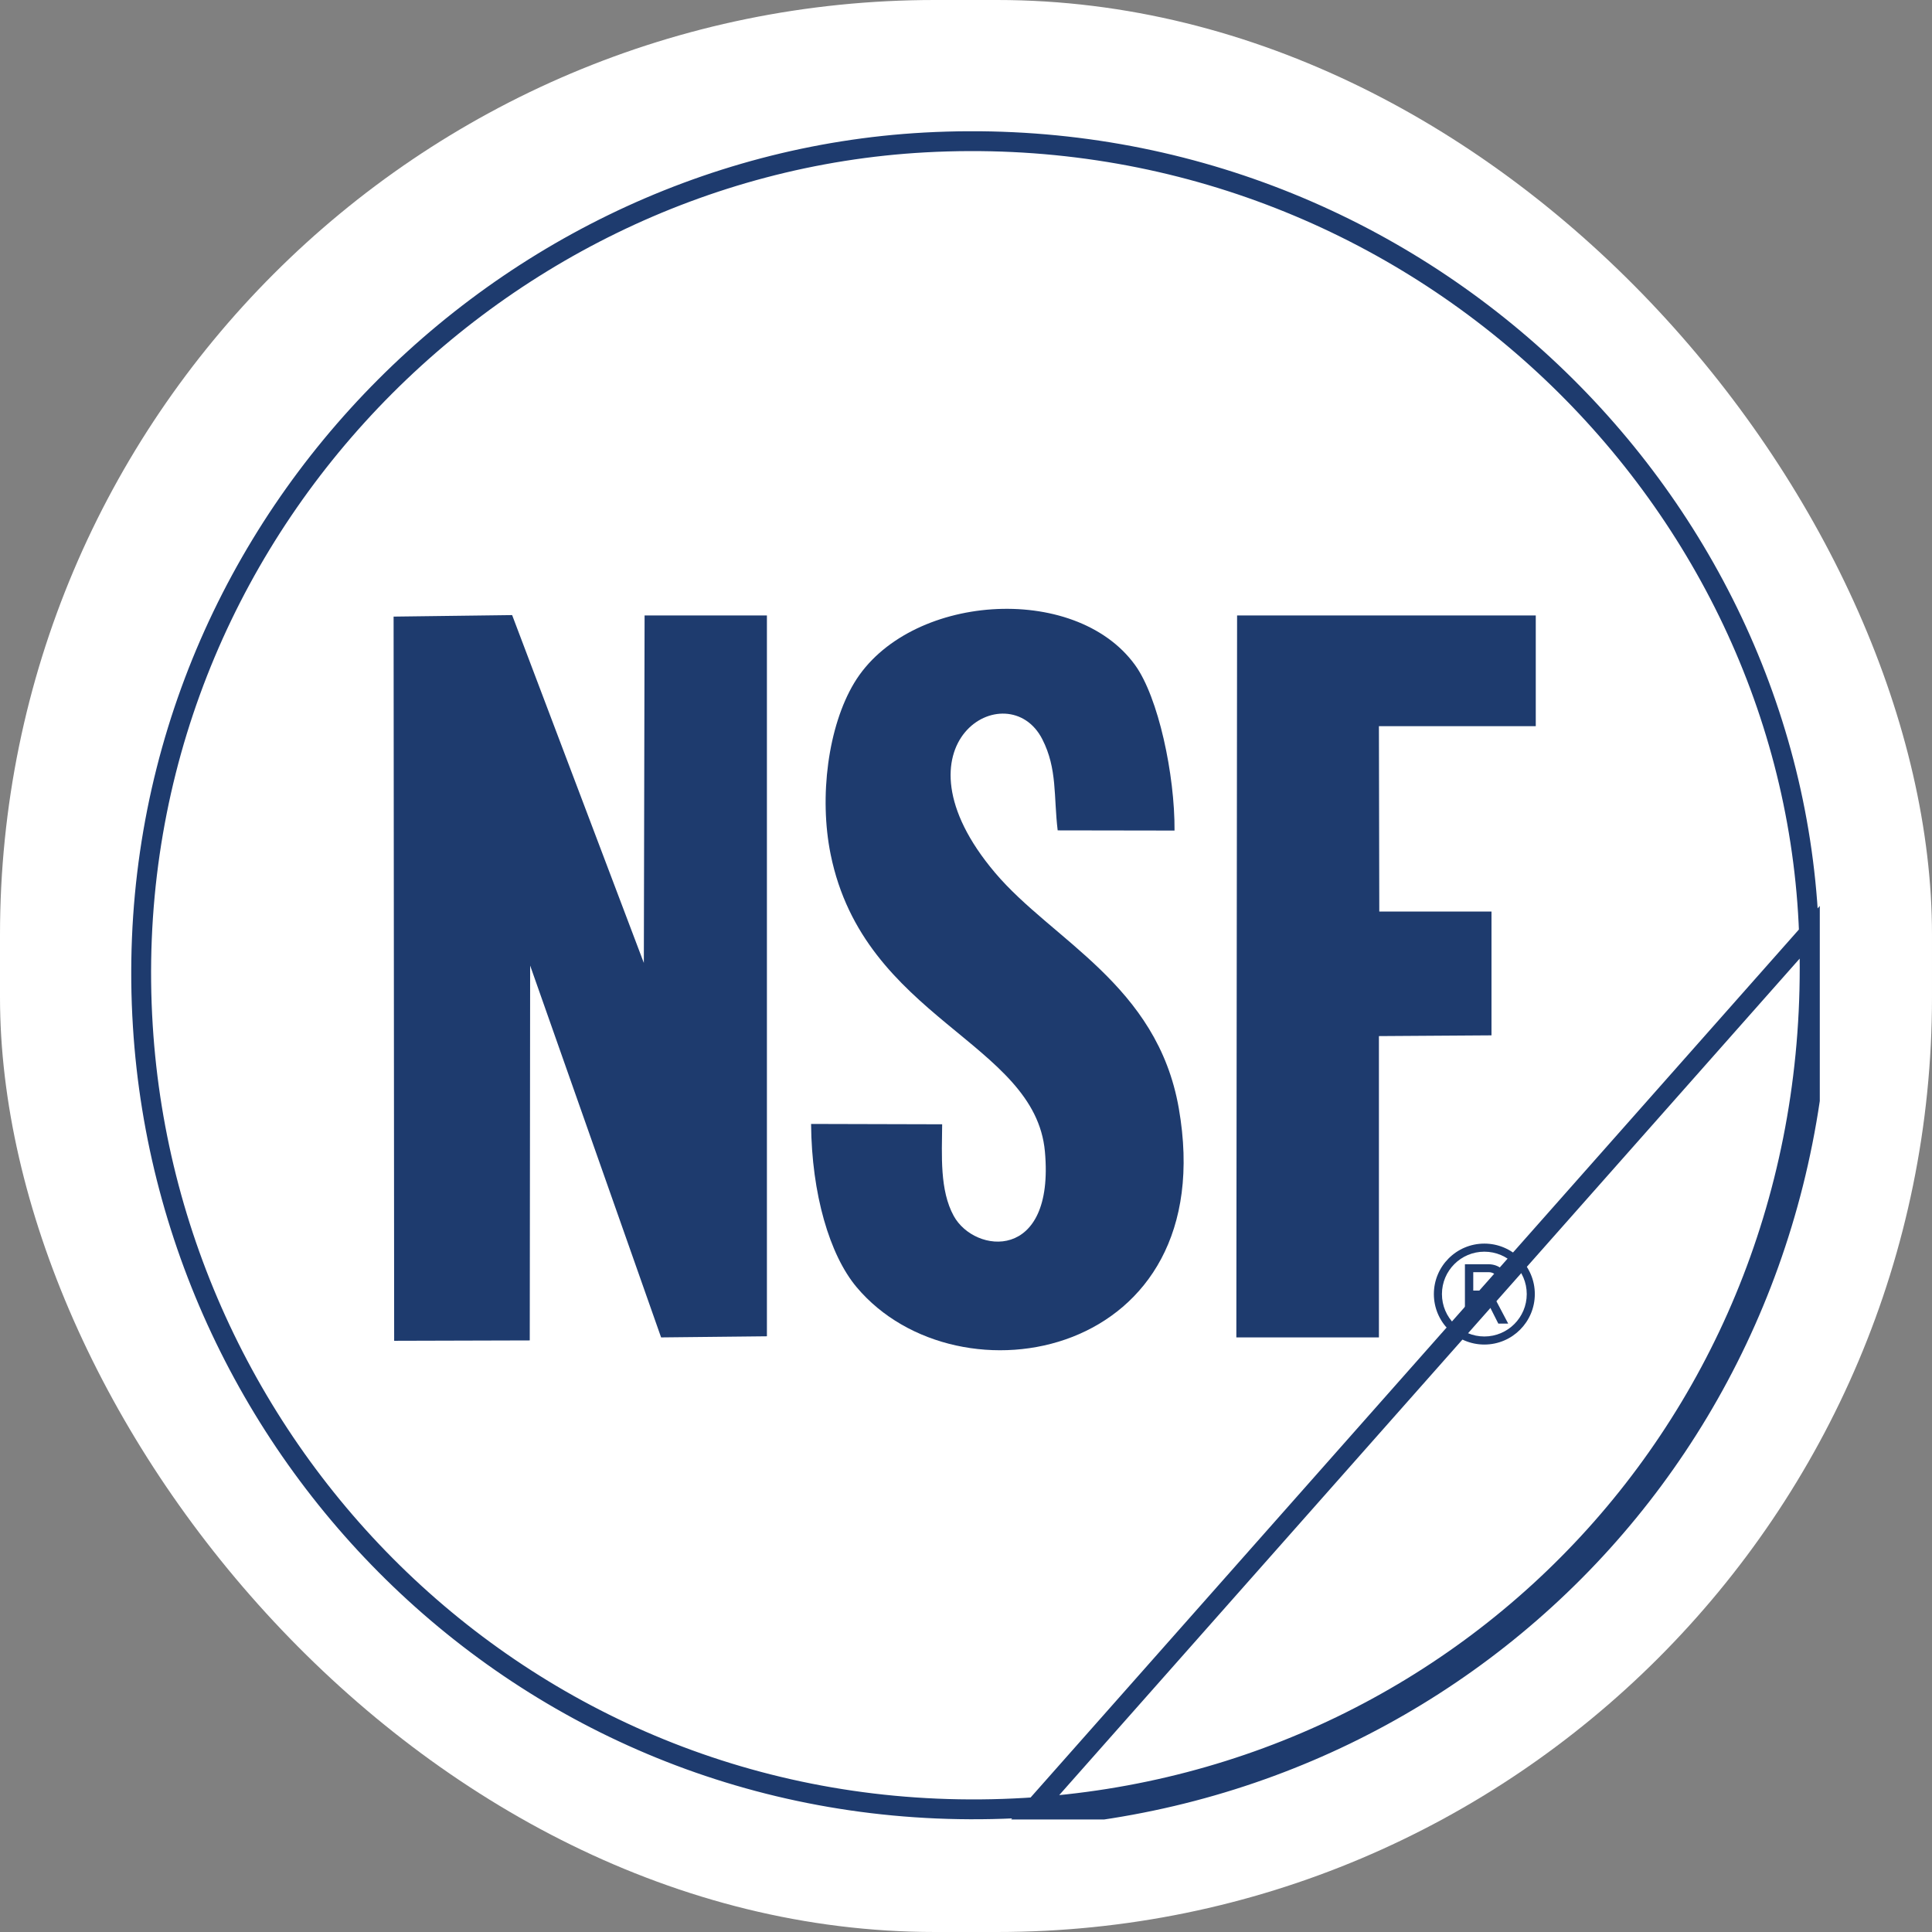 <svg width="124" height="124" viewBox="0 0 124 124" fill="none" xmlns="http://www.w3.org/2000/svg">
<rect x="0" y="0" width="124" height="124" fill="#808080" stroke="none"/>
<rect width="124" height="124" rx="60" fill="white"/>
<g clip-path="url(#clip0_136_5546)">
<path d="M9.167 65.857L9.167 65.857C7.263 35.445 31.063 10.693 59.357 9.143C89.829 7.477 114.688 31.047 116.076 59.233L116.076 59.233C117.599 90.092 94.751 114.299 65.811 116.028C35.065 117.86 10.928 94.185 9.167 65.857ZM65.849 116.664C95.134 114.915 118.253 90.413 116.712 59.202L65.849 116.664Z" stroke="#1E3B6E" stroke-width="1.274"/>
<path fill-rule="evenodd" clip-rule="evenodd" d="M95.921 83.285L96.799 84.951H96.165L95.352 83.341H94.557V84.951H94.022V81.142H95.534C96.198 81.142 96.74 81.576 96.74 82.242C96.74 82.725 96.395 83.138 95.921 83.285V83.285ZM94.557 82.833H95.555C95.898 82.833 96.172 82.559 96.172 82.241C96.172 81.923 95.898 81.65 95.555 81.65H94.557V82.833Z" fill="#1E3B6E"/>
<path fill-rule="evenodd" clip-rule="evenodd" d="M95.269 79.817C97.057 79.817 98.508 81.268 98.508 83.056C98.508 84.845 97.057 86.296 95.269 86.296C93.48 86.296 92.029 84.846 92.029 83.056C92.029 81.267 93.48 79.817 95.269 79.817ZM95.269 80.336C96.771 80.336 97.99 81.554 97.99 83.057C97.99 84.56 96.772 85.778 95.269 85.778C93.765 85.778 92.547 84.56 92.547 83.057C92.547 81.554 93.765 80.336 95.269 80.336Z" fill="#1E3B6E"/>
<path fill-rule="evenodd" clip-rule="evenodd" d="M60.47 72.159C60.452 74.162 60.308 76.395 61.213 78.042C62.554 80.482 67.706 81.024 67.065 73.912C66.431 66.865 55.462 65.418 53.312 54.836C52.56 51.134 53.15 46.614 54.824 43.832C58.263 38.117 68.97 37.332 72.848 42.679C74.347 44.745 75.408 49.735 75.384 53.307L67.884 53.295C67.619 51.109 67.869 49.352 66.901 47.452C64.709 43.144 56.852 47.714 63.86 56.009C67.537 60.363 74.271 63.188 75.658 71.133C78.464 87.199 61.497 90.38 54.978 82.611C53.243 80.544 52.093 76.624 52.057 72.137L60.47 72.159Z" fill="#1E3B6E"/>
<path fill-rule="evenodd" clip-rule="evenodd" d="M98.569 46.607H88.502L88.526 58.504H95.727V66.451L88.502 66.499V85.838H79.351L79.399 39.502H98.569V46.607Z" fill="#1E3B6E"/>
<path fill-rule="evenodd" clip-rule="evenodd" d="M25.262 39.575L32.87 39.478L41.323 61.803L41.371 39.503H49.222V85.766L42.431 85.838L34.026 61.972L34.001 86.031L25.298 86.055L25.262 39.575Z" fill="#1E3B6E"/>
</g>
<defs>
<clipPath id="clip0_136_5546">
<rect width="108.374" height="108.35" fill="white" transform="translate(8.424 8.427)"/>
</clipPath>
</defs>
</svg>
